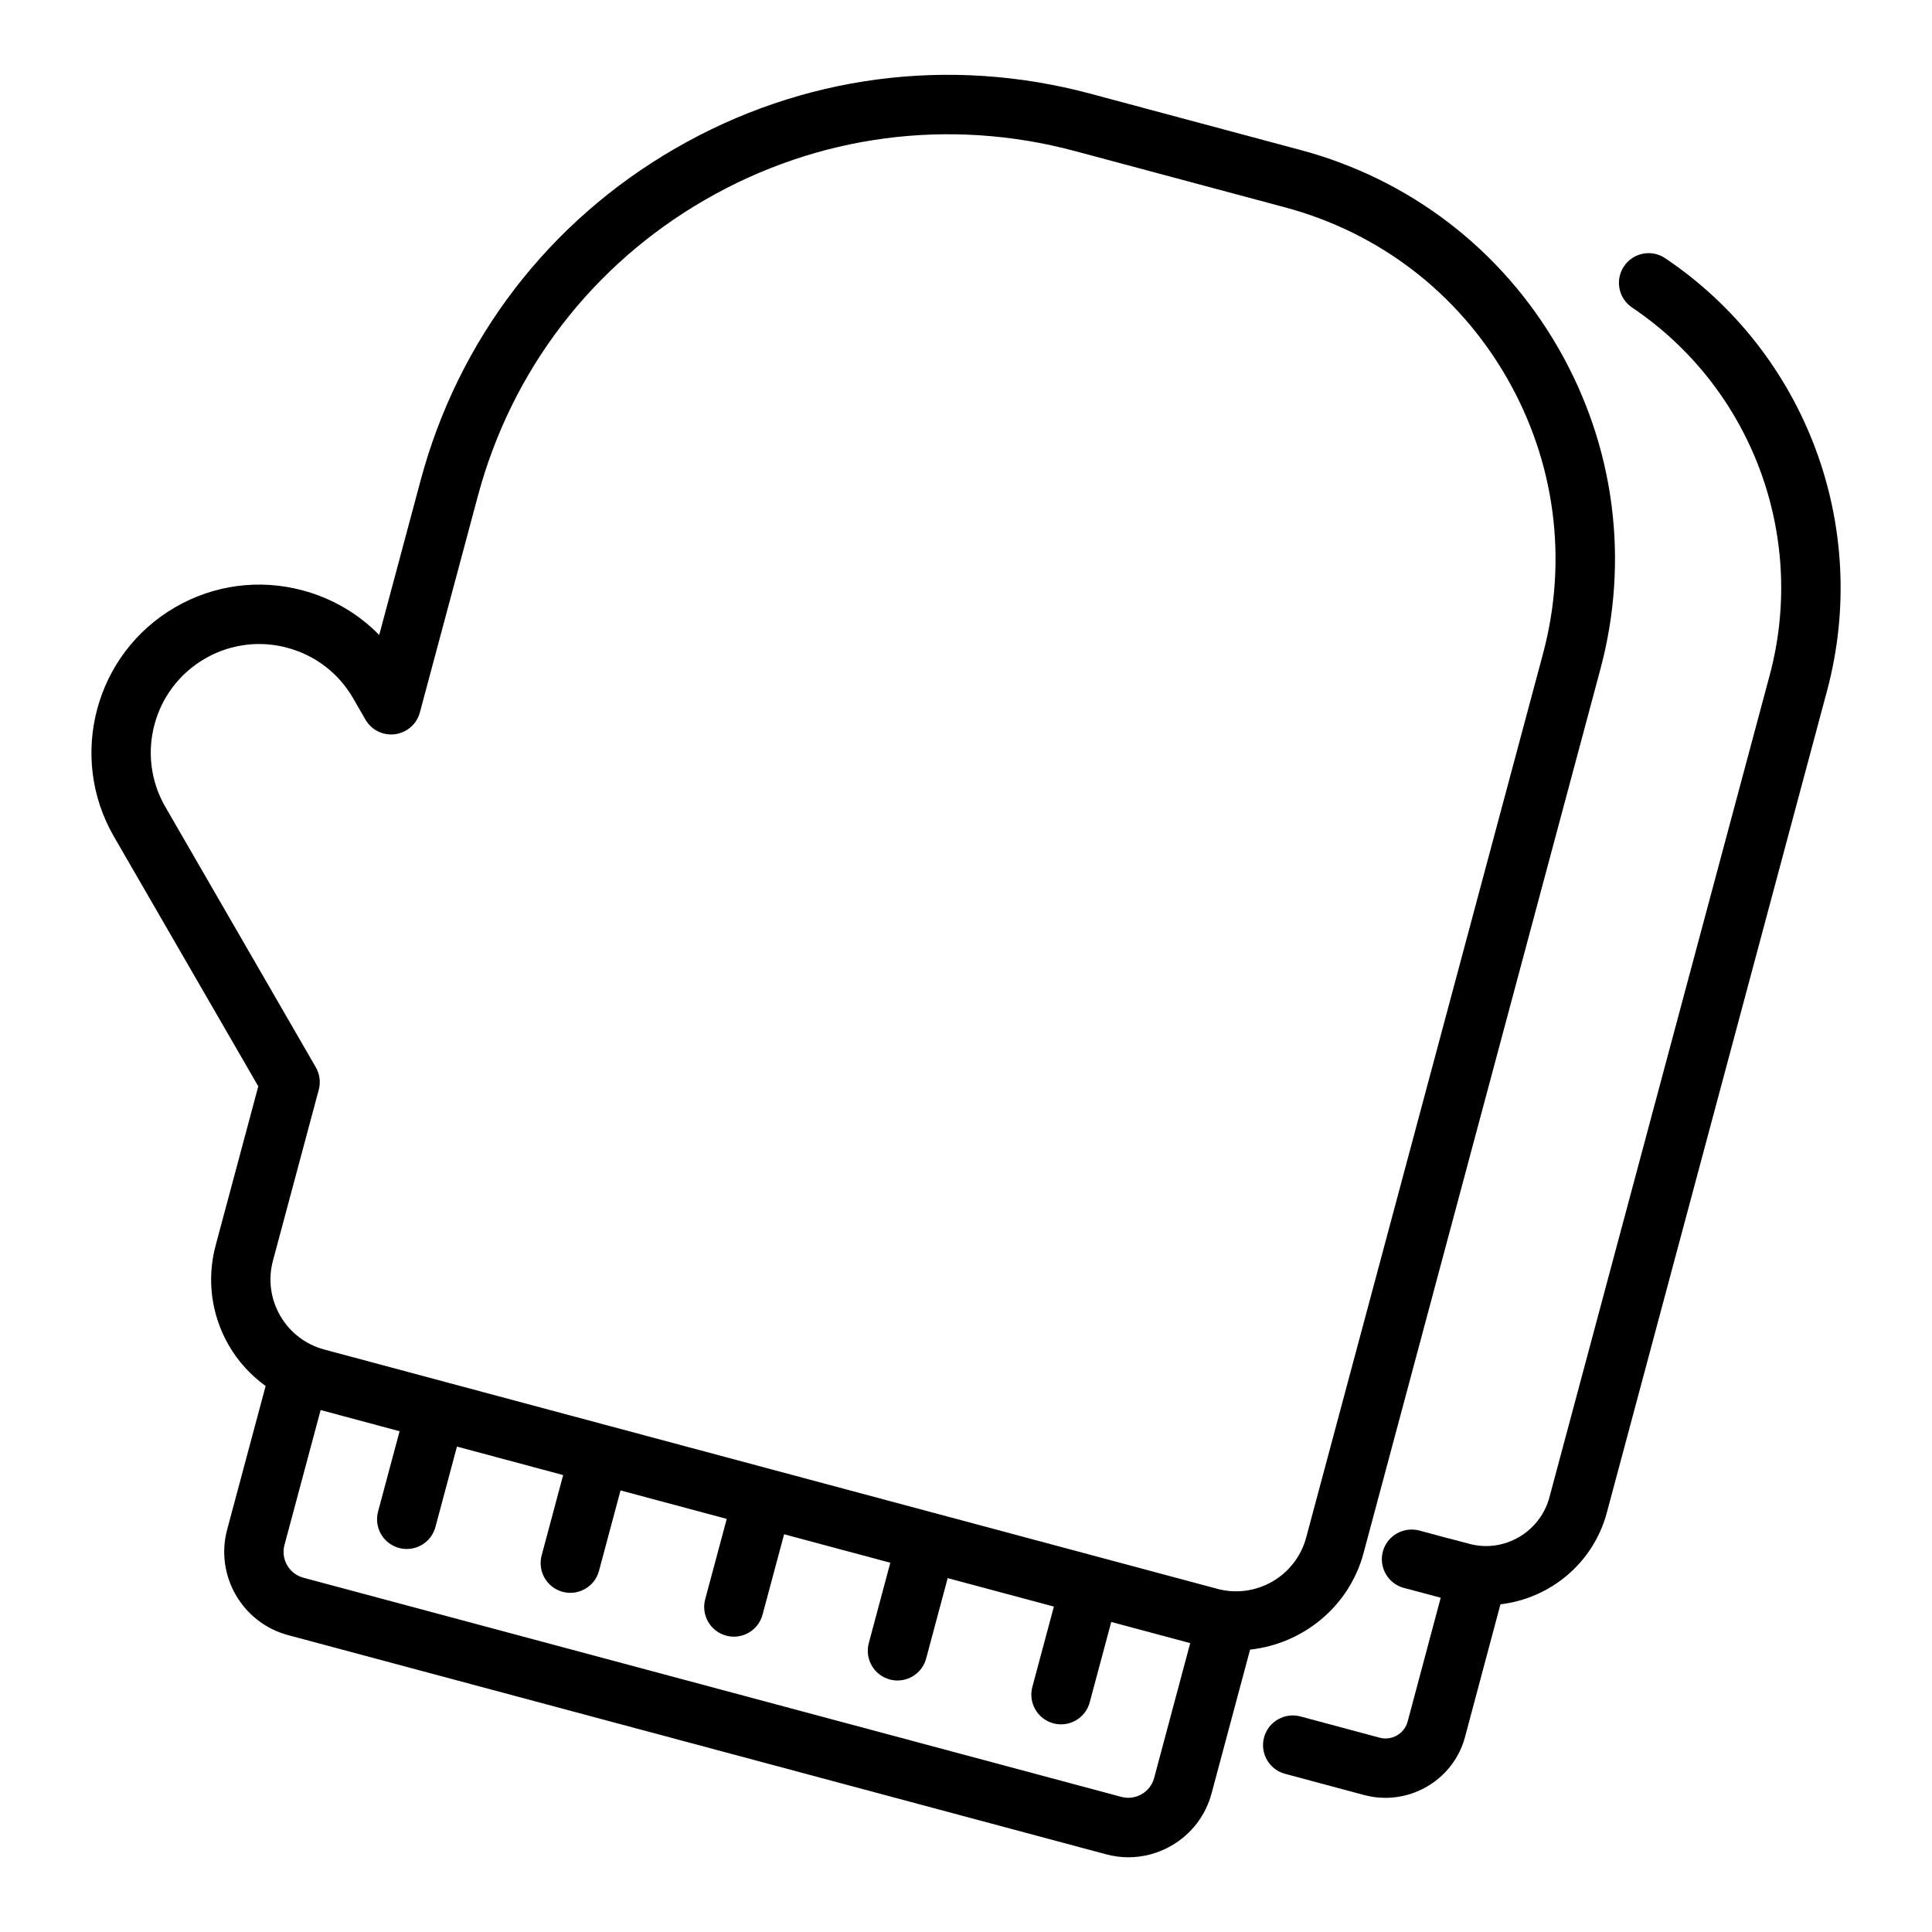 <?xml version="1.0" encoding="UTF-8"?>
<!-- Uploaded to: SVG Repo, www.svgrepo.com, Generator: SVG Repo Mixer Tools -->
<svg fill="#000000" width="800px" height="800px" version="1.1" viewBox="144 144 512 512" xmlns="http://www.w3.org/2000/svg">
 <g>
  <path d="m585.3 212.43c-3.613-2.434-8.496-1.465-10.926 2.137-2.422 3.609-1.469 8.5 2.144 10.926 31.672 21.305 46.34 60.441 36.484 97.391l-58.402 217.96c-2.5 9.219-12 14.707-21.094 12.316l-5.543-1.469c-0.035-0.008-0.074 0.004-0.109-0.008l-7.754-2.086c-4.199-1.078-8.512 1.391-9.633 5.59-1.113 4.203 1.391 8.52 5.59 9.633l7.867 2.086c0.004 0 0.008 0.004 0.012 0.008l1.867 0.496-8.77 32.832c-0.852 3.199-4.168 5.129-7.434 4.258l-20.973-5.629c-4.184-1.113-8.512 1.359-9.641 5.566-1.129 4.199 1.359 8.512 5.566 9.641l21.004 5.637c1.867 0.492 3.742 0.73 5.59 0.73 9.664 0 18.52-6.441 21.102-16.152l9.383-35.133c13.035-1.531 24.531-10.758 28.172-24.215l58.41-217.99c11.59-43.453-5.66-89.477-42.914-114.52z"/>
  <path d="m505.37 555.52 62.746-234.16c7.773-28.988 3.781-59.266-11.223-85.258-15.008-25.988-39.238-44.578-68.227-52.348l-55.688-14.922c-37.406-10.027-76.453-4.887-109.98 14.48-33.531 19.355-57.52 50.613-67.535 88.016l-10.969 40.949c-5.519-5.644-12.461-9.727-20.281-11.816-11.492-3.086-23.484-1.492-33.777 4.461-21.234 12.285-28.52 39.551-16.242 60.781l38.254 66.184-11.293 42.129c-2.422 9.023-1.176 18.449 3.496 26.547 2.488 4.309 5.836 7.898 9.742 10.742l-10.195 38.051c-3.258 12.168 3.988 24.715 16.152 27.969l216.76 58.078c1.969 0.531 3.961 0.793 5.941 0.793 3.961 0 7.863-1.039 11.387-3.074 5.281-3.043 9.062-7.973 10.641-13.859l10.207-38.098c13.945-1.52 26.246-11.297 30.09-25.645zm-317.56-197.7c-7.934-13.719-3.223-31.336 10.5-39.273 4.43-2.562 9.355-3.875 14.344-3.875 2.492 0 5.004 0.328 7.473 0.992 7.426 1.984 13.629 6.742 17.465 13.395l3.258 5.644c1.59 2.754 4.652 4.293 7.848 3.867 3.152-0.414 5.75-2.691 6.574-5.766l15.383-57.406c8.934-33.336 30.312-61.199 60.199-78.453 29.875-17.242 64.684-21.848 98.039-12.906l55.688 14.922c24.93 6.68 45.766 22.668 58.664 45.016 12.906 22.352 16.336 48.387 9.656 73.312l-62.746 234.16c-2.746 10.254-13.328 16.359-23.555 13.605l-74.961-20.086c-0.008 0-0.012-0.008-0.02-0.008h-0.02l-43.312-11.605c-0.008 0-0.012-0.008-0.016-0.008h-0.02l-43.332-11.613c-0.004 0-0.004-0.004-0.008-0.004h-0.008l-43.34-11.613s-0.004 0-0.004-0.004h-0.004l-31.613-8.473c-4.965-1.328-9.109-4.512-11.684-8.965-2.566-4.445-3.25-9.633-1.922-14.59l12.137-45.281c0.539-2.016 0.262-4.168-0.785-5.973zm262.05 257.36c-1.008 3.773-4.898 6.019-8.688 5.012l-216.76-58.078c-1.828-0.492-3.359-1.66-4.312-3.305-0.945-1.637-1.199-3.551-0.707-5.383l9.578-35.746 20.926 5.606-5.703 21.301c-1.121 4.199 1.367 8.52 5.566 9.641 0.684 0.184 1.367 0.27 2.043 0.27 3.477 0 6.656-2.32 7.594-5.836l5.703-21.301 28.145 7.543-5.703 21.301c-1.121 4.199 1.367 8.52 5.566 9.641 0.684 0.184 1.367 0.27 2.043 0.27 3.477 0 6.656-2.32 7.594-5.836l5.703-21.301 28.148 7.543-5.711 21.297c-1.129 4.199 1.367 8.52 5.566 9.641 0.684 0.184 1.367 0.27 2.043 0.27 3.477 0 6.648-2.312 7.594-5.836l5.711-21.297 28.145 7.543-5.703 21.297c-1.121 4.199 1.367 8.52 5.566 9.641 0.684 0.184 1.367 0.27 2.043 0.27 3.477 0 6.656-2.32 7.594-5.836l5.703-21.297 28.145 7.543-5.707 21.297c-1.121 4.199 1.367 8.52 5.566 9.641 0.684 0.184 1.367 0.27 2.043 0.27 3.477 0 6.656-2.32 7.594-5.836l5.707-21.297 12.508 3.352 8.418 2.254z"/>
 </g>
</svg>